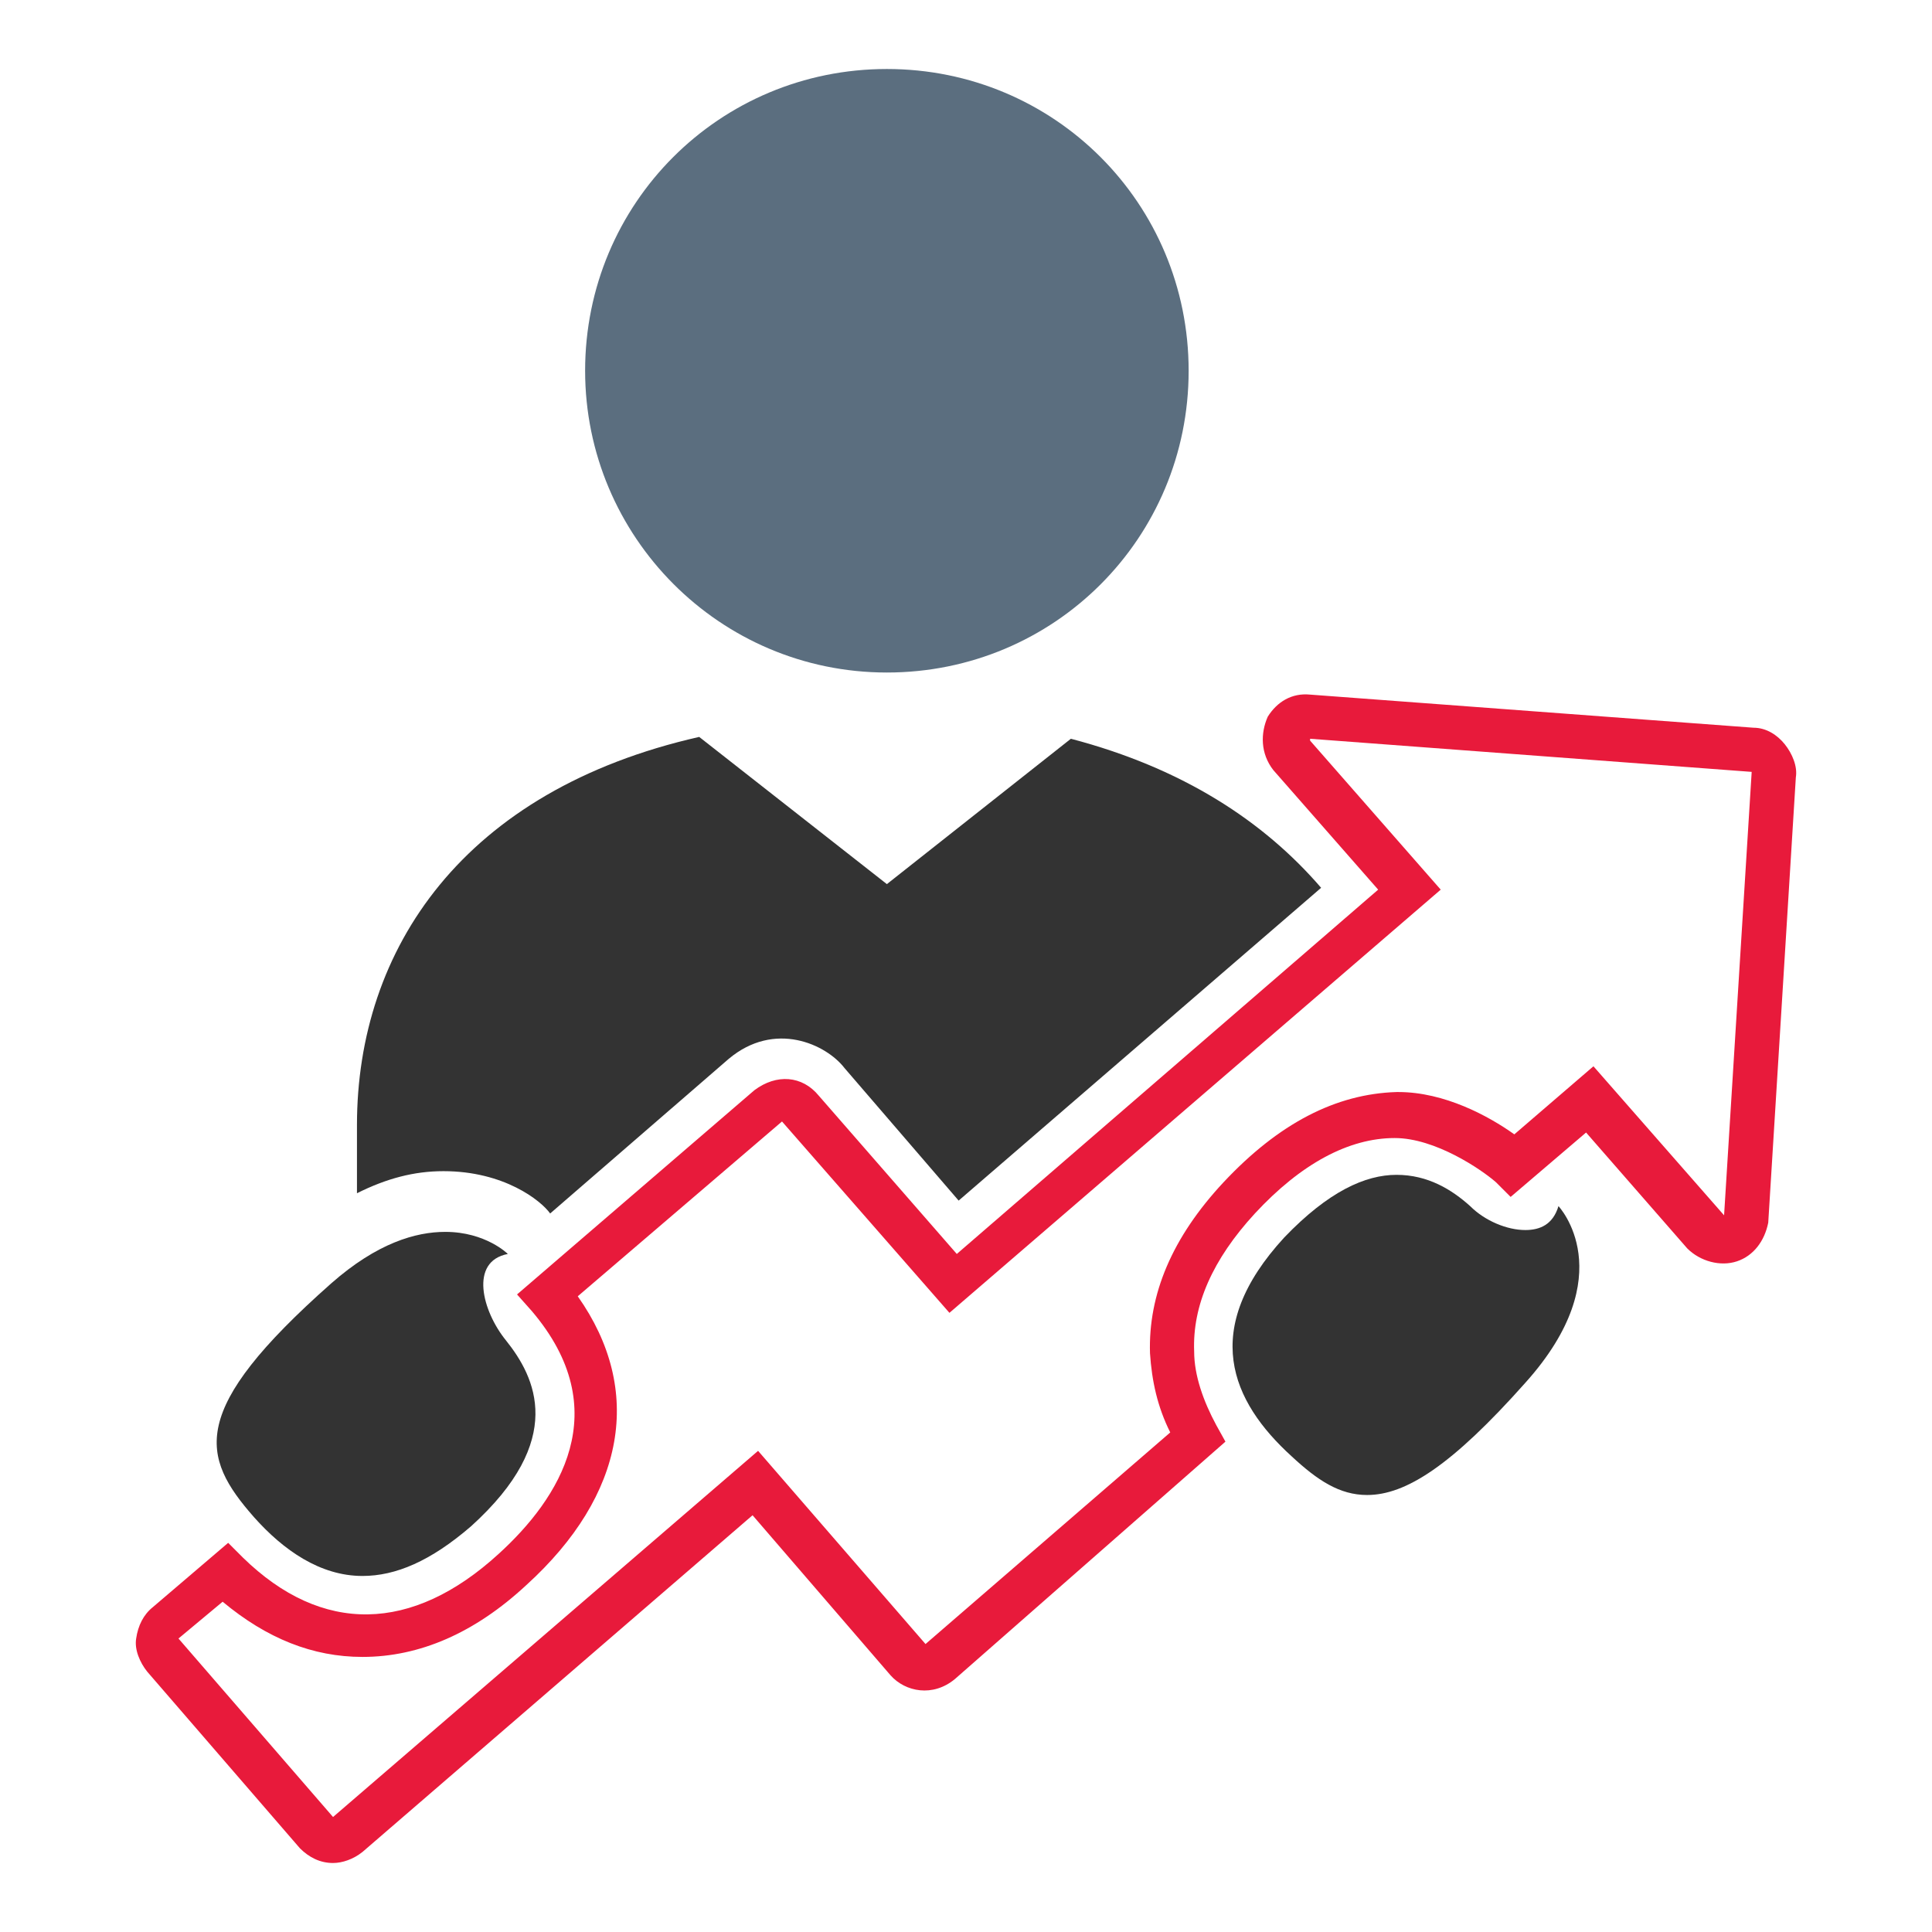 <?xml version="1.0" encoding="UTF-8"?><svg id="Layer_1" xmlns="http://www.w3.org/2000/svg" viewBox="0 0 105 105"><defs><style>.cls-1{fill:#333;}.cls-2{fill:#e81a3b;}.cls-3{fill:#5b6e7f;}</style></defs><g id="Personal-growth"><path class="cls-1" d="m58.2,40.15l-10,7.9-10.2-8c-12.8,2.9-18.6,11.5-18.6,21.1v3.7c1.6-.8,3.1-1.2,4.7-1.2,3.3,0,5.3,1.6,5.8,2.3l9.7-8.4c2.5-2.1,5.3-.8,6.3.5l6.2,7.2,19.7-17c-3.1-3.6-7.5-6.5-13.6-8.1Z"/><path class="cls-3" d="m31.8,20.15c0,9,7.3,16.4,16.4,16.4s16.4-7.3,16.4-16.4S57.3,3.75,48.2,3.75c-9.1,0-16.4,7.3-16.4,16.4Z"/><path class="cls-1" d="m29.7,70.45c-.1-.1.1.1,0,0h0Z"/><path class="cls-2" d="m18.1,101.25c-.7,0-1.3-.3-1.8-.8l-8.3-9.6c-.4-.5-.7-1.2-.6-1.8.1-.7.4-1.3.9-1.7l4.1-3.5.8.8c4.3,4.2,9.2,4.1,13.9-.2,3.3-3,6.4-7.8,1.8-13.2l-.8-.9,12.9-11.1c1.2-.9,2.6-.8,3.5.3l7.5,8.6,22.9-19.8-5.7-6.5c-.7-.9-.7-2-.3-2.9.5-.8,1.3-1.3,2.3-1.2l24.1,1.8c.7,0,1.3.4,1.7.9.4.5.7,1.2.6,1.8l-1.5,24.2c-.2,1-.8,1.8-1.7,2.1-.9.3-2,0-2.7-.7l-5.5-6.3-4.1,3.5-.8-.8c-.8-.7-3.3-2.4-5.5-2.4-2.5,0-5.1,1.4-7.6,4.1-2.3,2.5-3.4,5-3.3,7.5,0,1.3.5,2.7,1.2,4l.5.9-14.7,12.9c-1.2,1-2.7.7-3.5-.2l-7.5-8.7-21.2,18.3c-.5.4-1.1.6-1.6.6Zm0-2.5h0l23.1-19.9,9.1,10.5,13.3-11.5c-.7-1.4-1-2.8-1.1-4.3-.1-3.2,1.2-6.3,4-9.3,3-3.2,6.1-4.8,9.4-4.9h.1c2.5,0,4.9,1.3,6.3,2.3l4.3-3.7,7.1,8.1h0l1.5-24.1h0l-24-1.8v.1l7.1,8.1-26.7,23-9.1-10.4-11.1,9.5c3.6,5.1,2.6,10.8-2.8,15.7-2.8,2.6-5.8,3.9-8.9,3.9-2.7,0-5.2-1-7.6-3l-2.4,2,8.4,9.7h0Z"/><path class="cls-1" d="m82.9,66.85c-1,0-2.2-.5-3-1.3-1-.9-2.3-1.7-4-1.7s-3.7.9-6.1,3.4c-4.6,5-2.9,8.9.4,11.9,1.4,1.3,2.6,2.1,4.1,2.1,2.1,0,4.6-1.6,8.6-6.1,5.3-5.9,1.8-9.6,1.8-9.6-.3,1-1,1.3-1.8,1.3Z"/><path class="cls-1" d="m19.7,85.65c1.8,0,3.7-.8,5.9-2.7,5.2-4.7,3.5-8.1,1.9-10.1-1.3-1.6-2-4.3.1-4.7,0,0-1.2-1.2-3.4-1.2-1.6,0-3.7.6-6.2,2.8-7.8,6.9-7.1,9.4-4.2,12.7,1.6,1.8,3.6,3.2,5.9,3.2Z"/></g></svg>